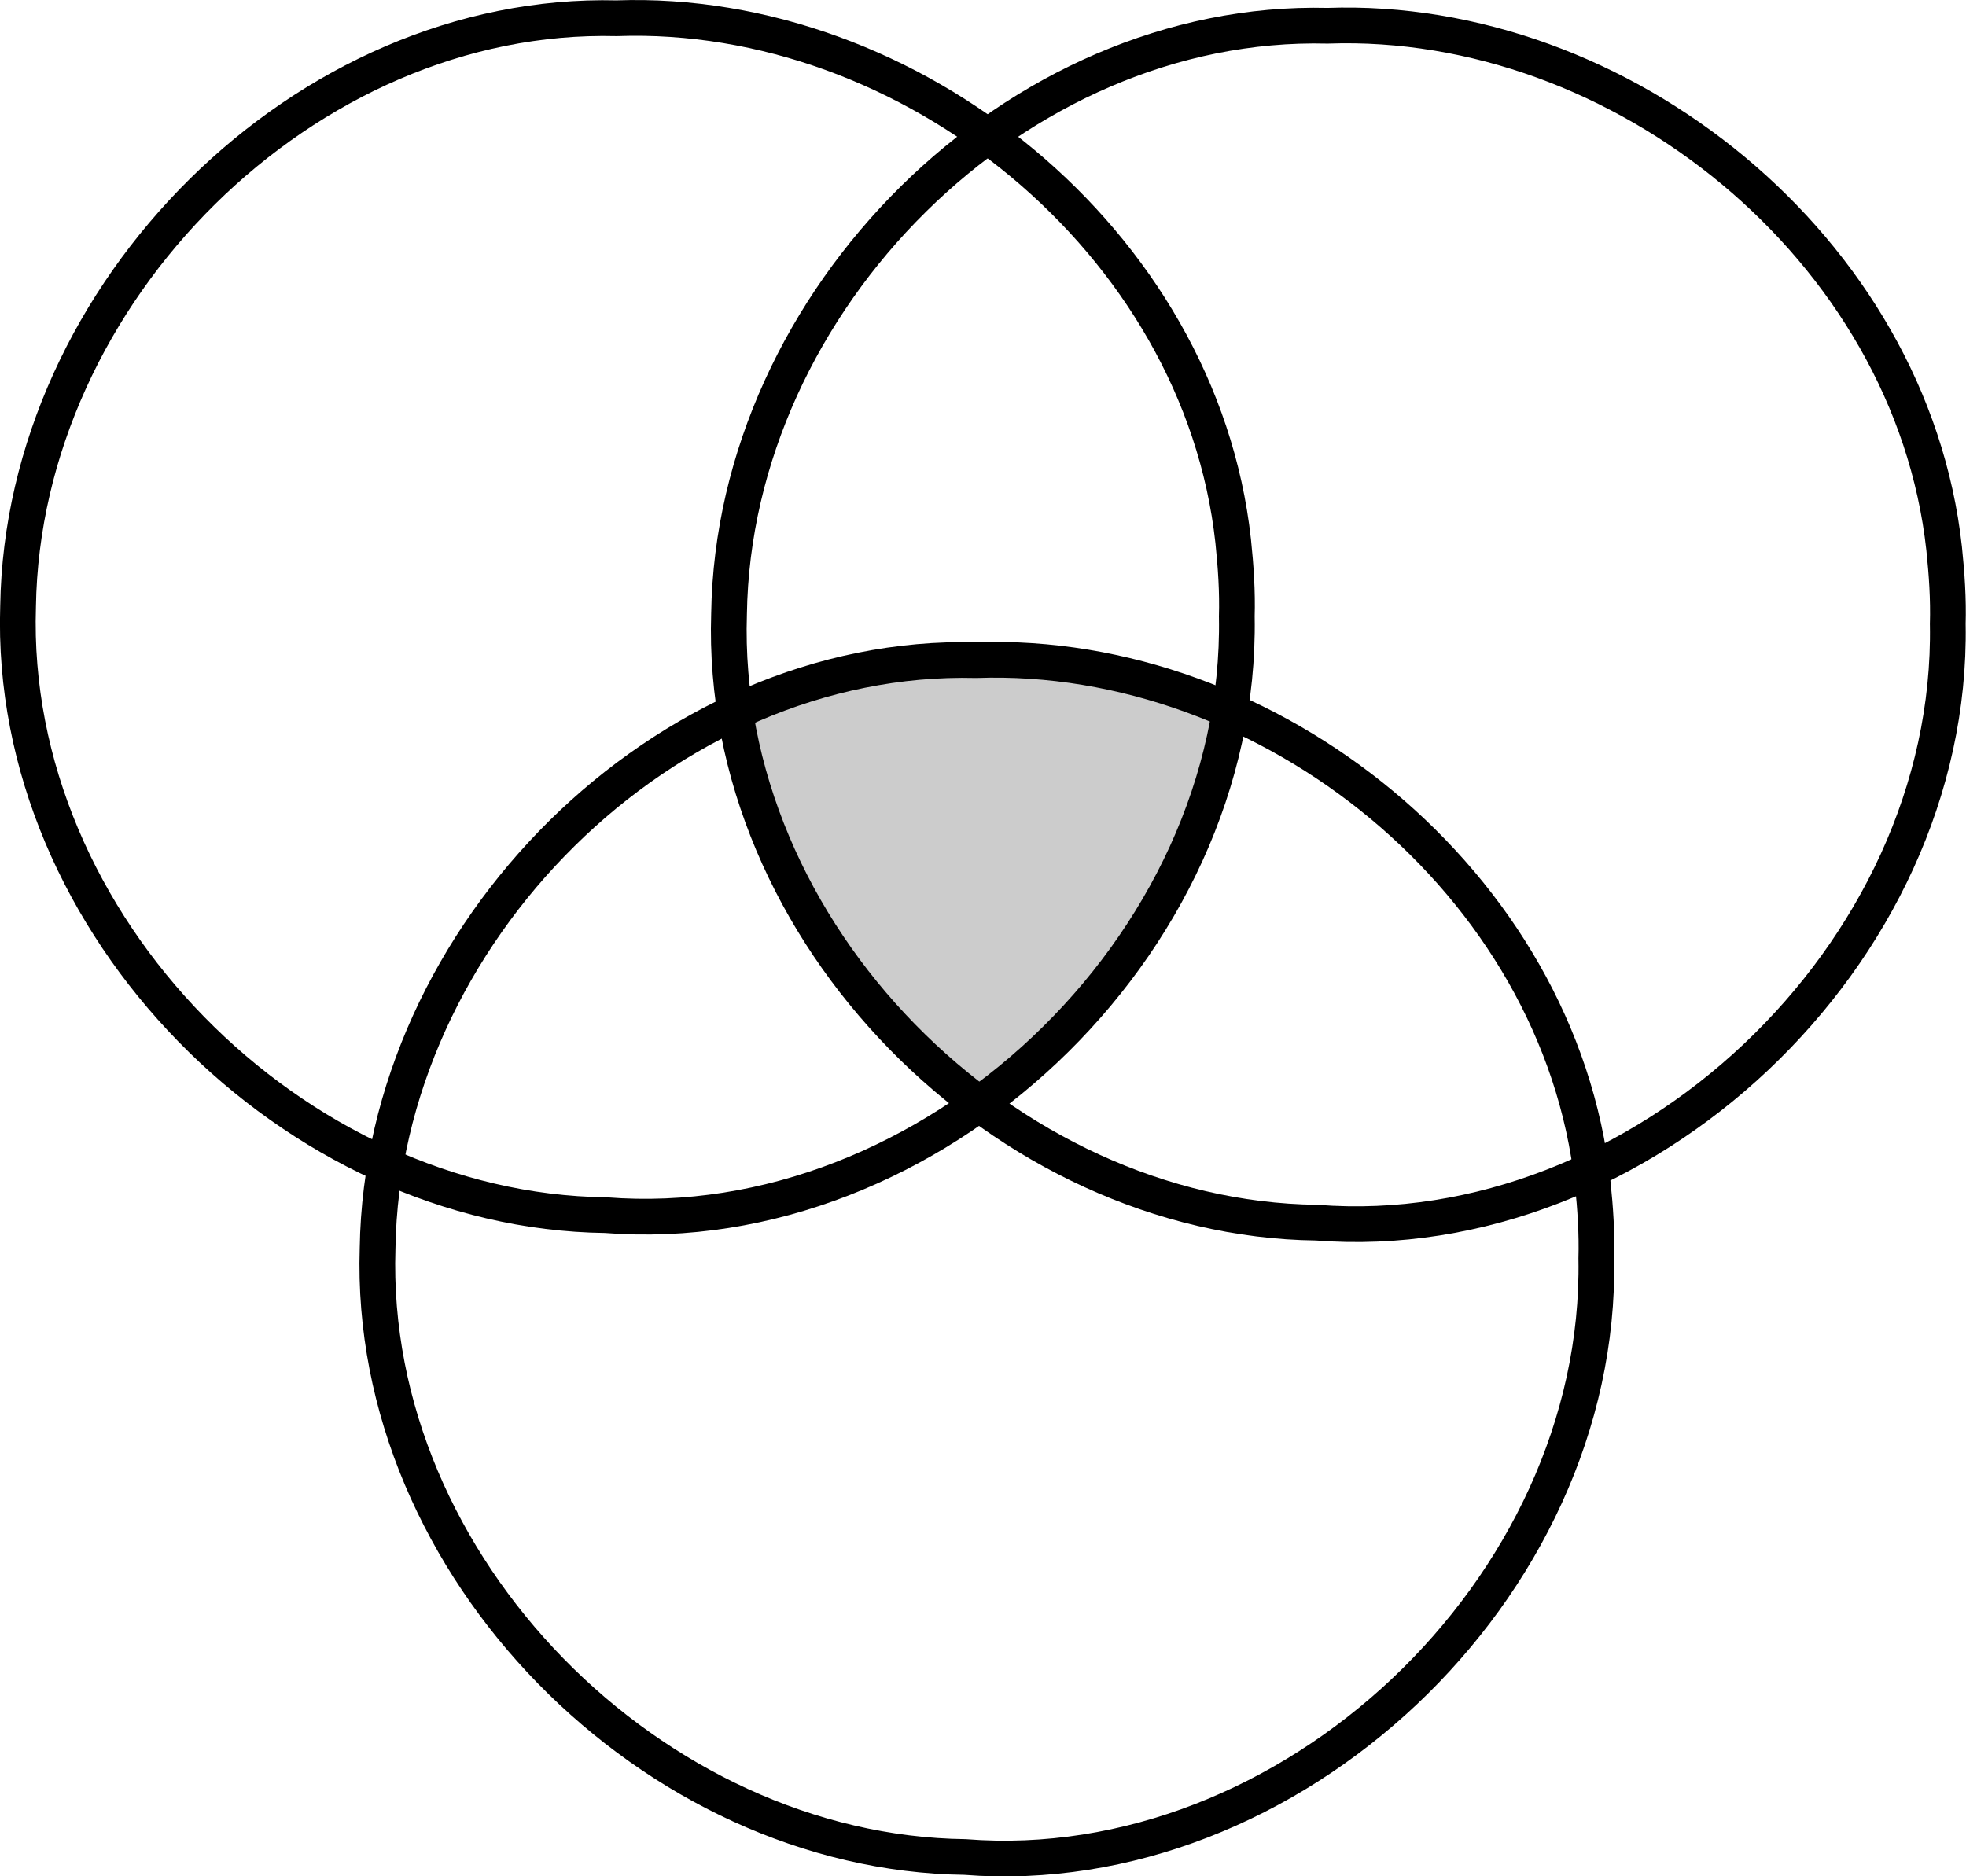 <svg xmlns="http://www.w3.org/2000/svg" viewBox="0 0 110.03 105.03"><g stroke-linejoin="round" stroke-linecap="round" stroke-width="2"><path d="M41.56 39.79c8.226-3.271 17.201-2.003 26.85.421-3.732 8-7.026 16.145-14 20-7.59-4.175-10.11-12.782-12.85-20.42z" stroke-dashoffset="3.003" stroke="#ccc" fill="#ccc"/><path d="M69.22 34.53c.32 18.54-17.194 34.914-35.33 33.49C16.472 67.804.433 51.833 1.012 33.944 1.275 16.348 17.098.587 34.511 1.021 50.906.439 67.175 13.475 69.017 30.286c.148 1.41.244 2.826.202 4.244z" stroke-dashoffset="2" stroke="#000" fill="none"/><path d="M89.34 70.46c.32 18.54-17.194 34.914-35.33 33.49-17.418-.216-33.457-16.187-32.878-34.076.263-17.596 16.086-33.357 33.499-32.923 16.395-.582 32.664 12.454 34.506 29.265.148 1.41.244 2.826.202 4.244z" stroke-dashoffset="2" stroke="#000" fill="none"/><path d="M109.01 34.95c.32 18.54-17.194 34.914-35.33 33.49-17.418-.216-33.457-16.187-32.878-34.076.263-17.596 16.086-33.357 33.499-32.923 16.395-.582 32.664 12.454 34.506 29.265.148 1.41.244 2.826.202 4.244z" stroke-dashoffset="2" stroke="#000" fill="none"/></g></svg>